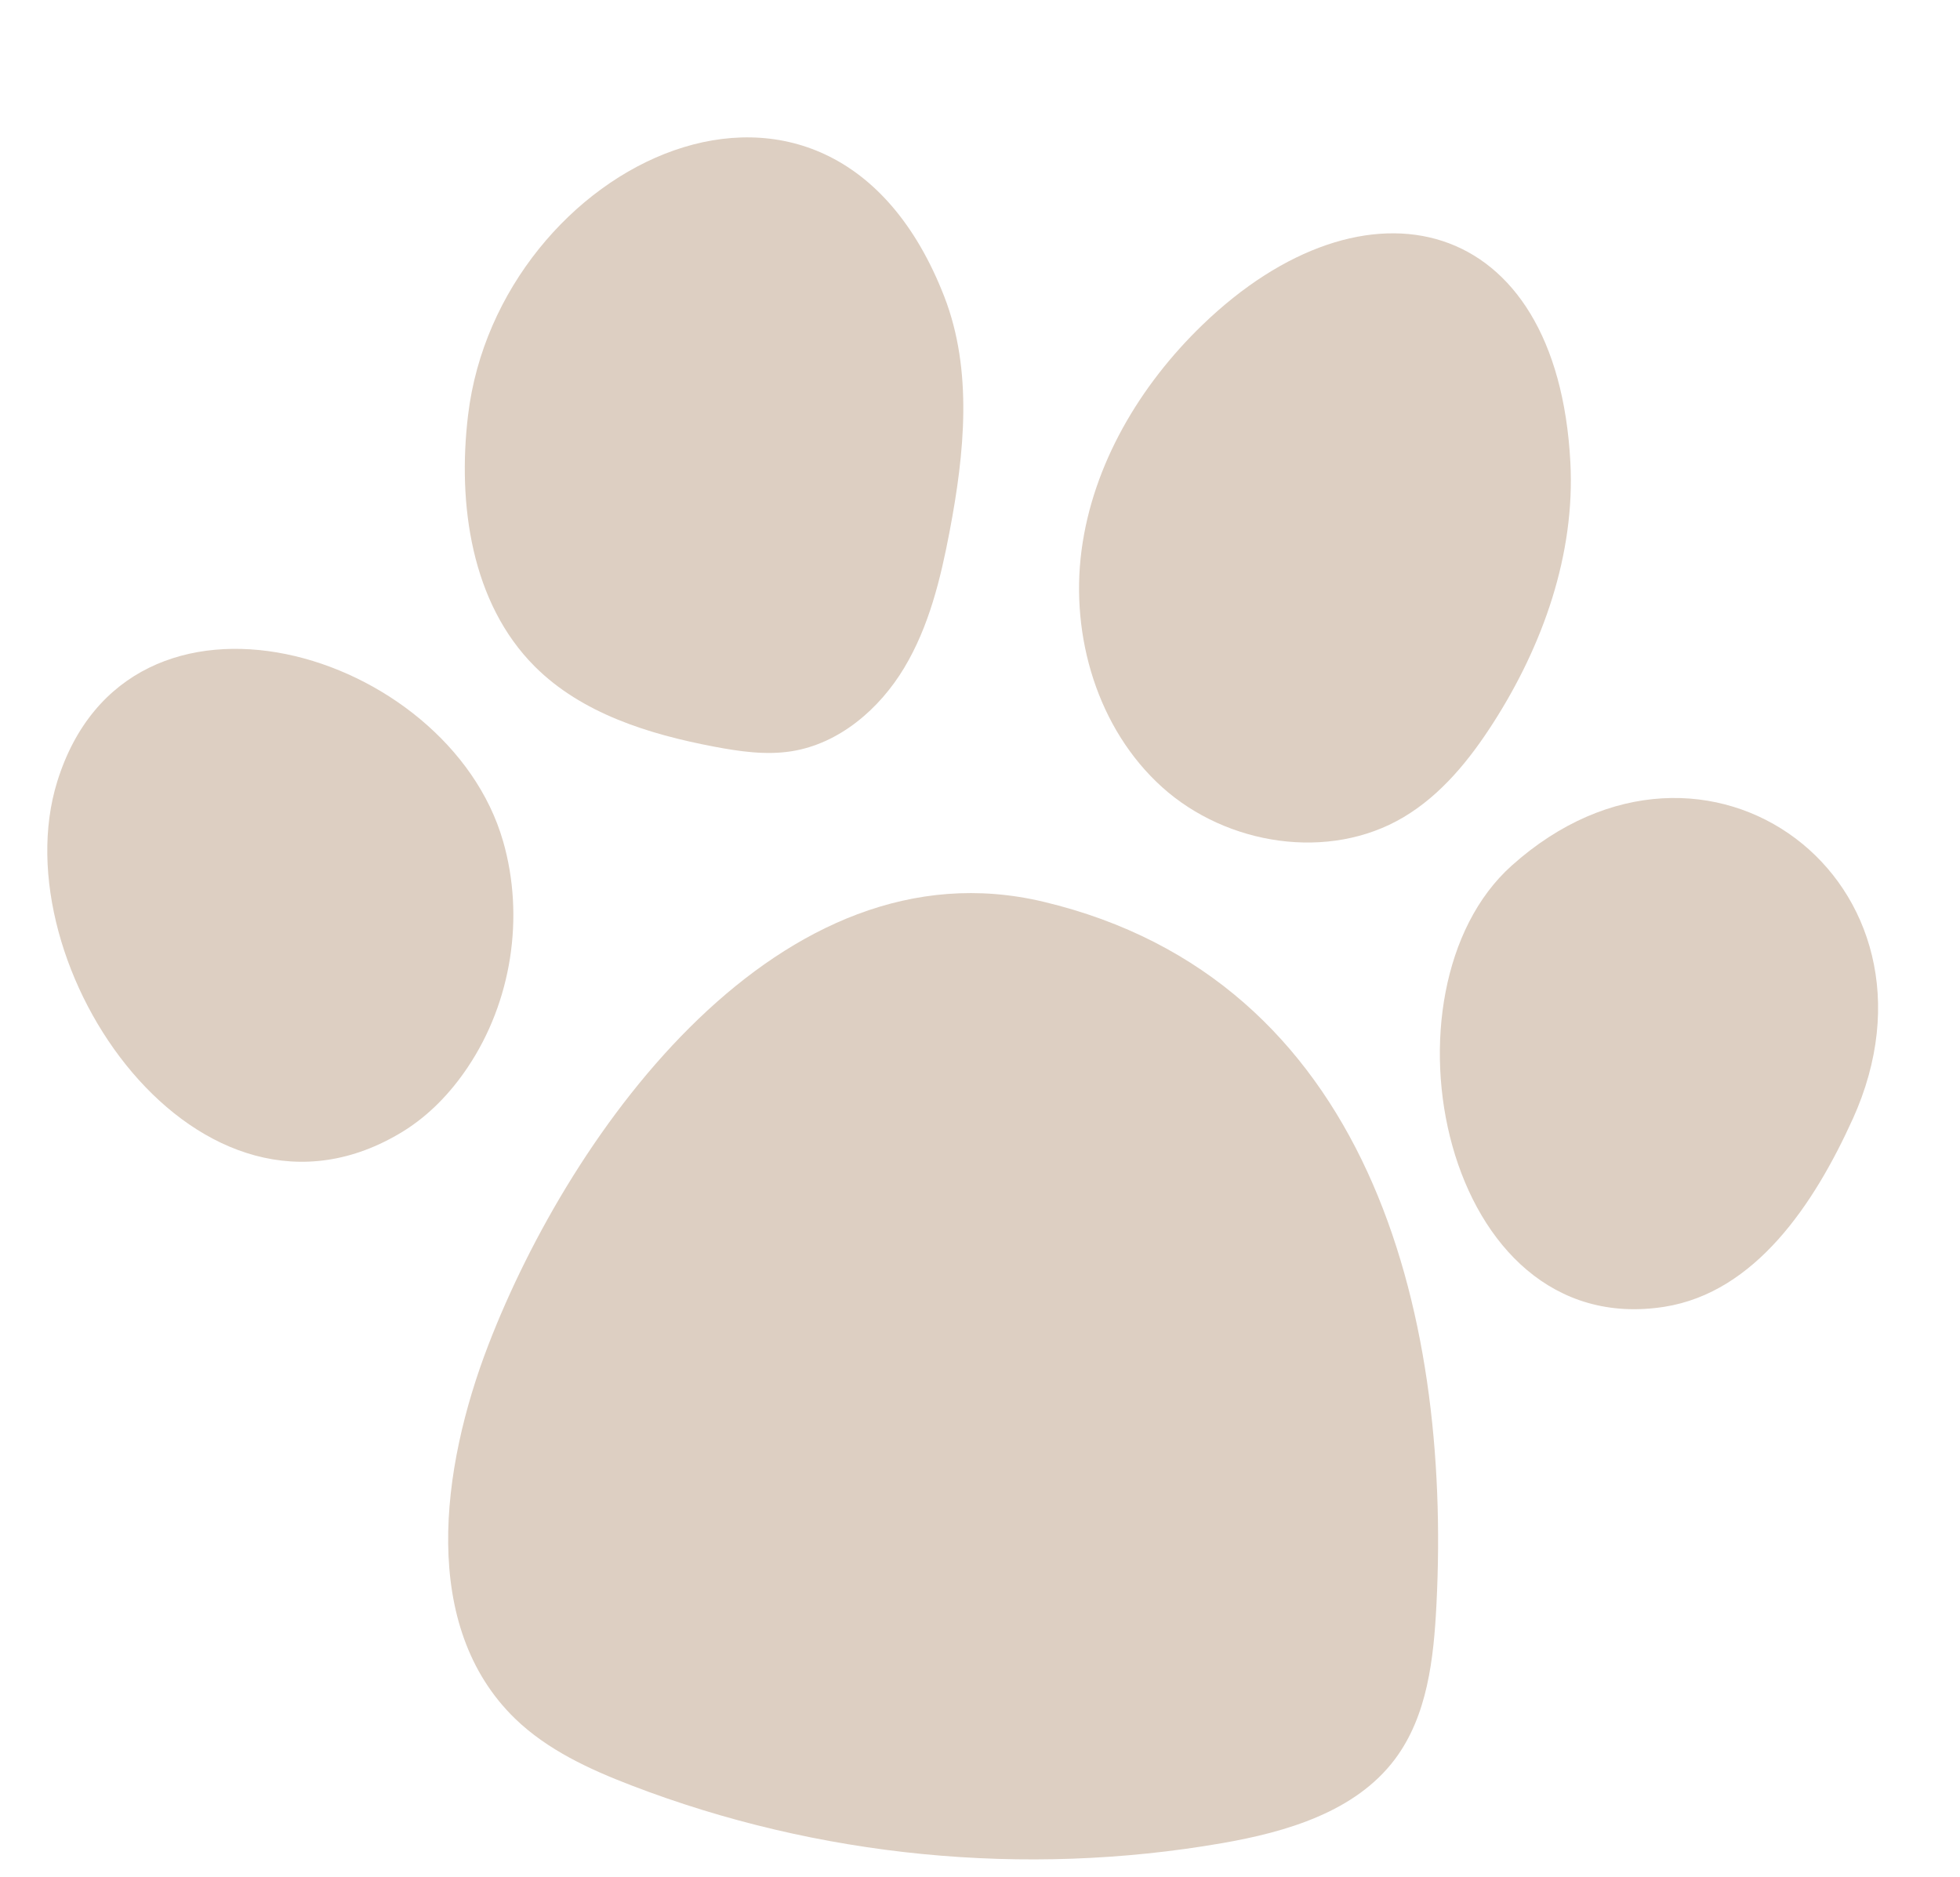 <?xml version="1.0" encoding="UTF-8"?><svg xmlns="http://www.w3.org/2000/svg" xmlns:xlink="http://www.w3.org/1999/xlink" height="254.2" preserveAspectRatio="xMidYMid meet" version="1.0" viewBox="-6.4 -18.6 265.4 254.2" width="265.4" zoomAndPan="magnify"><g><g fill="#ddcfc2" id="change1_1"><path d="M188.11,198.6c-.37,7.35-1.21,15.1-5.62,20.99-5.34,7.12-14.67,9.86-23.44,11.38-26.71,4.63-54.67,1.9-79.97-7.83-5.68-2.18-11.36-4.8-15.73-9.03-12.88-12.49-10.08-33.84-3.63-50.58h0c11.29-29.3,39.58-68.51,75.18-60.03,43.96,10.46,55.22,55.3,53.21,95.1Z"/><path d="M244.46,132.95h0c-5.17,11.4-13.13,23.44-25.49,25.39-30.14,4.73-39.5-42.87-20.68-59.73,26.42-23.67,60.67,2.37,46.17,34.35Z"/><path d="M206.24,43.99h0c.66,12.45-3.71,24.78-10.44,35.28-3.2,5-7.05,9.75-12.15,12.78-10.1,6-23.95,3.8-32.68-4.06s-12.46-20.43-10.92-32.08,7.89-22.32,16.34-30.49c22.12-21.39,48.08-15.15,49.85,18.57Z"/><path d="M121.46,21.55h0c3.89,10.01,2.74,21.23,.73,31.78-1.22,6.42-2.79,12.89-6.15,18.49s-8.8,10.27-15.25,11.3c-3.49,.55-7.06,.03-10.53-.63-8.83-1.68-17.89-4.49-24.25-10.85-8.59-8.59-10.48-21.97-9.03-34.03C61.05,3.58,105.83-18.62,121.46,21.55Z"/><path d="M61.72,95.29h0c2.95,10.26,1.15,21.78-4.8,30.64-2.3,3.43-5.21,6.48-8.72,8.65C20.62,151.57-6.4,112.18,1.35,87.23c9.59-30.89,52.92-17.83,60.37,8.07Z"/></g></g></svg>